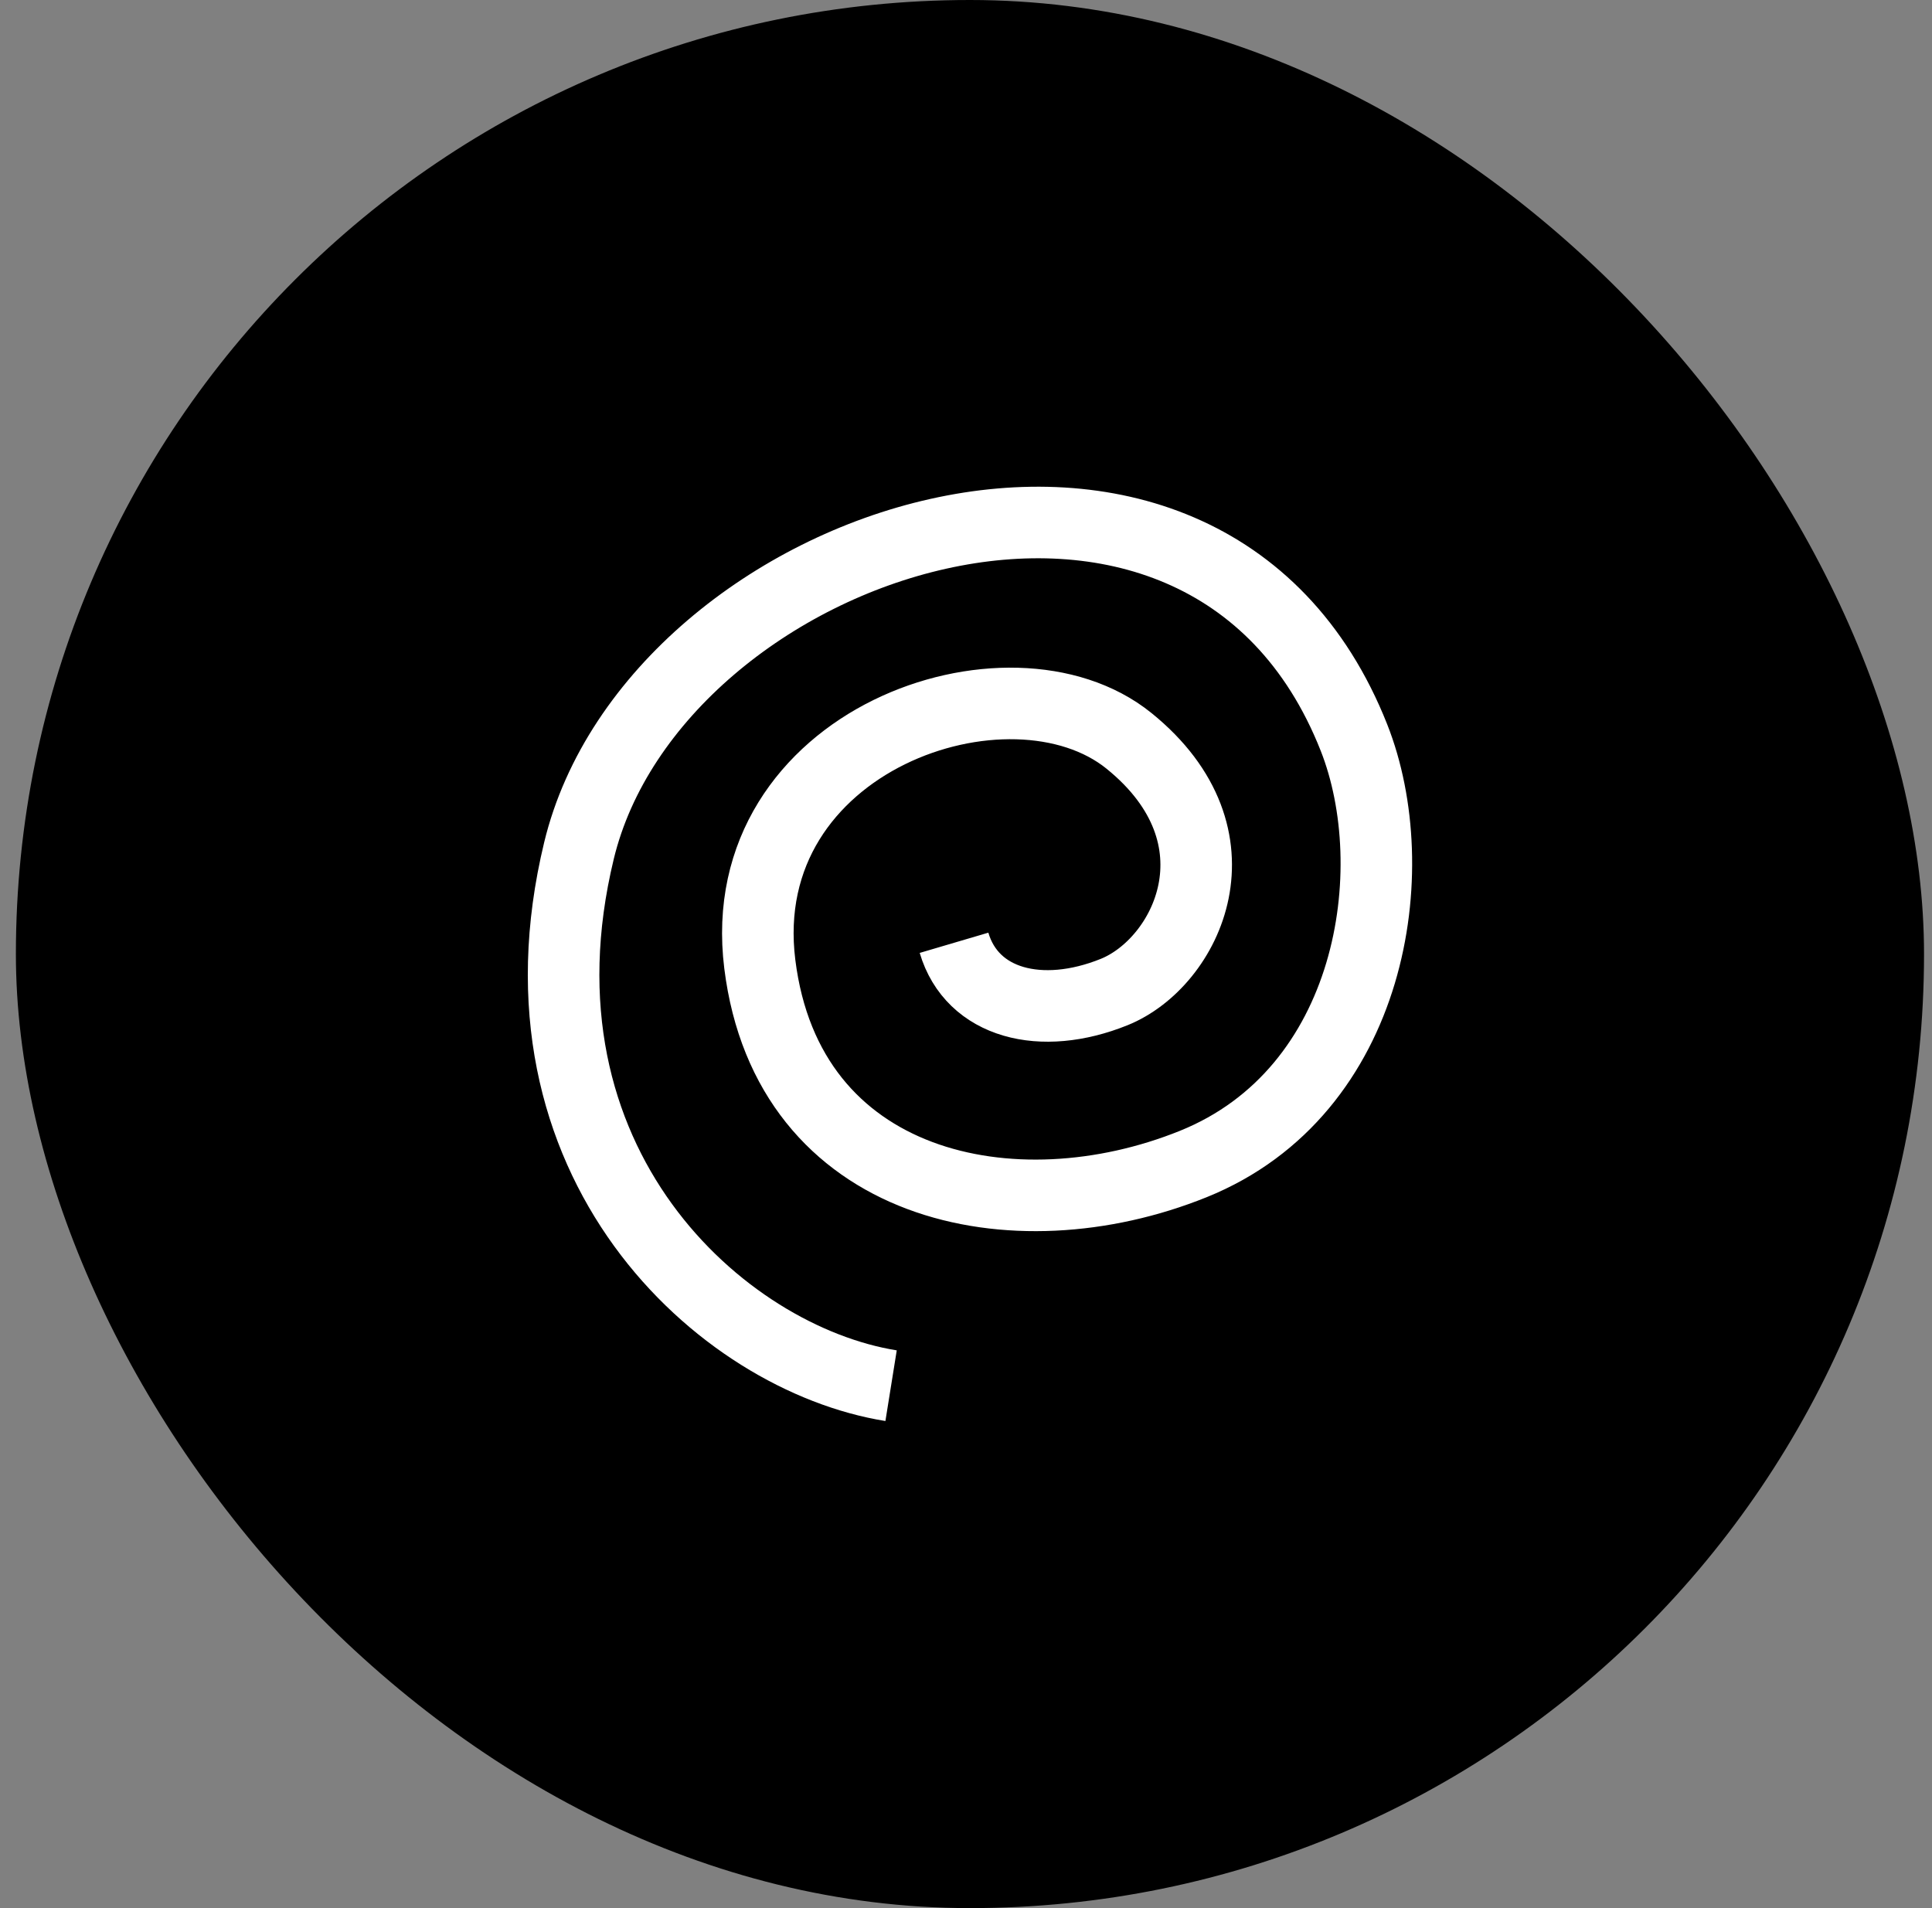 <?xml version="1.0" encoding="UTF-8"?> <svg xmlns="http://www.w3.org/2000/svg" width="81" height="80" viewBox="0 0 81 80" fill="none"><rect x="0" y="0" width="81" height="80" fill="#808080" stroke="none"/><rect x="0.666" width="80" height="80" rx="40" fill="black"></rect><path d="M39.998 39.528C40.752 42.084 43.657 42.826 46.711 41.593C49.765 40.359 52.325 35.097 47.333 31.061C42.341 27.025 30.683 31.002 31.855 40.423C33.028 49.843 42.505 51.841 50.031 48.802C57.557 45.763 58.955 36.464 56.765 30.923C50.434 14.912 27.437 22.578 24.274 35.664C21.111 48.75 30.236 56.954 37.359 58.097" stroke="white" stroke-width="3"></path></svg> 
